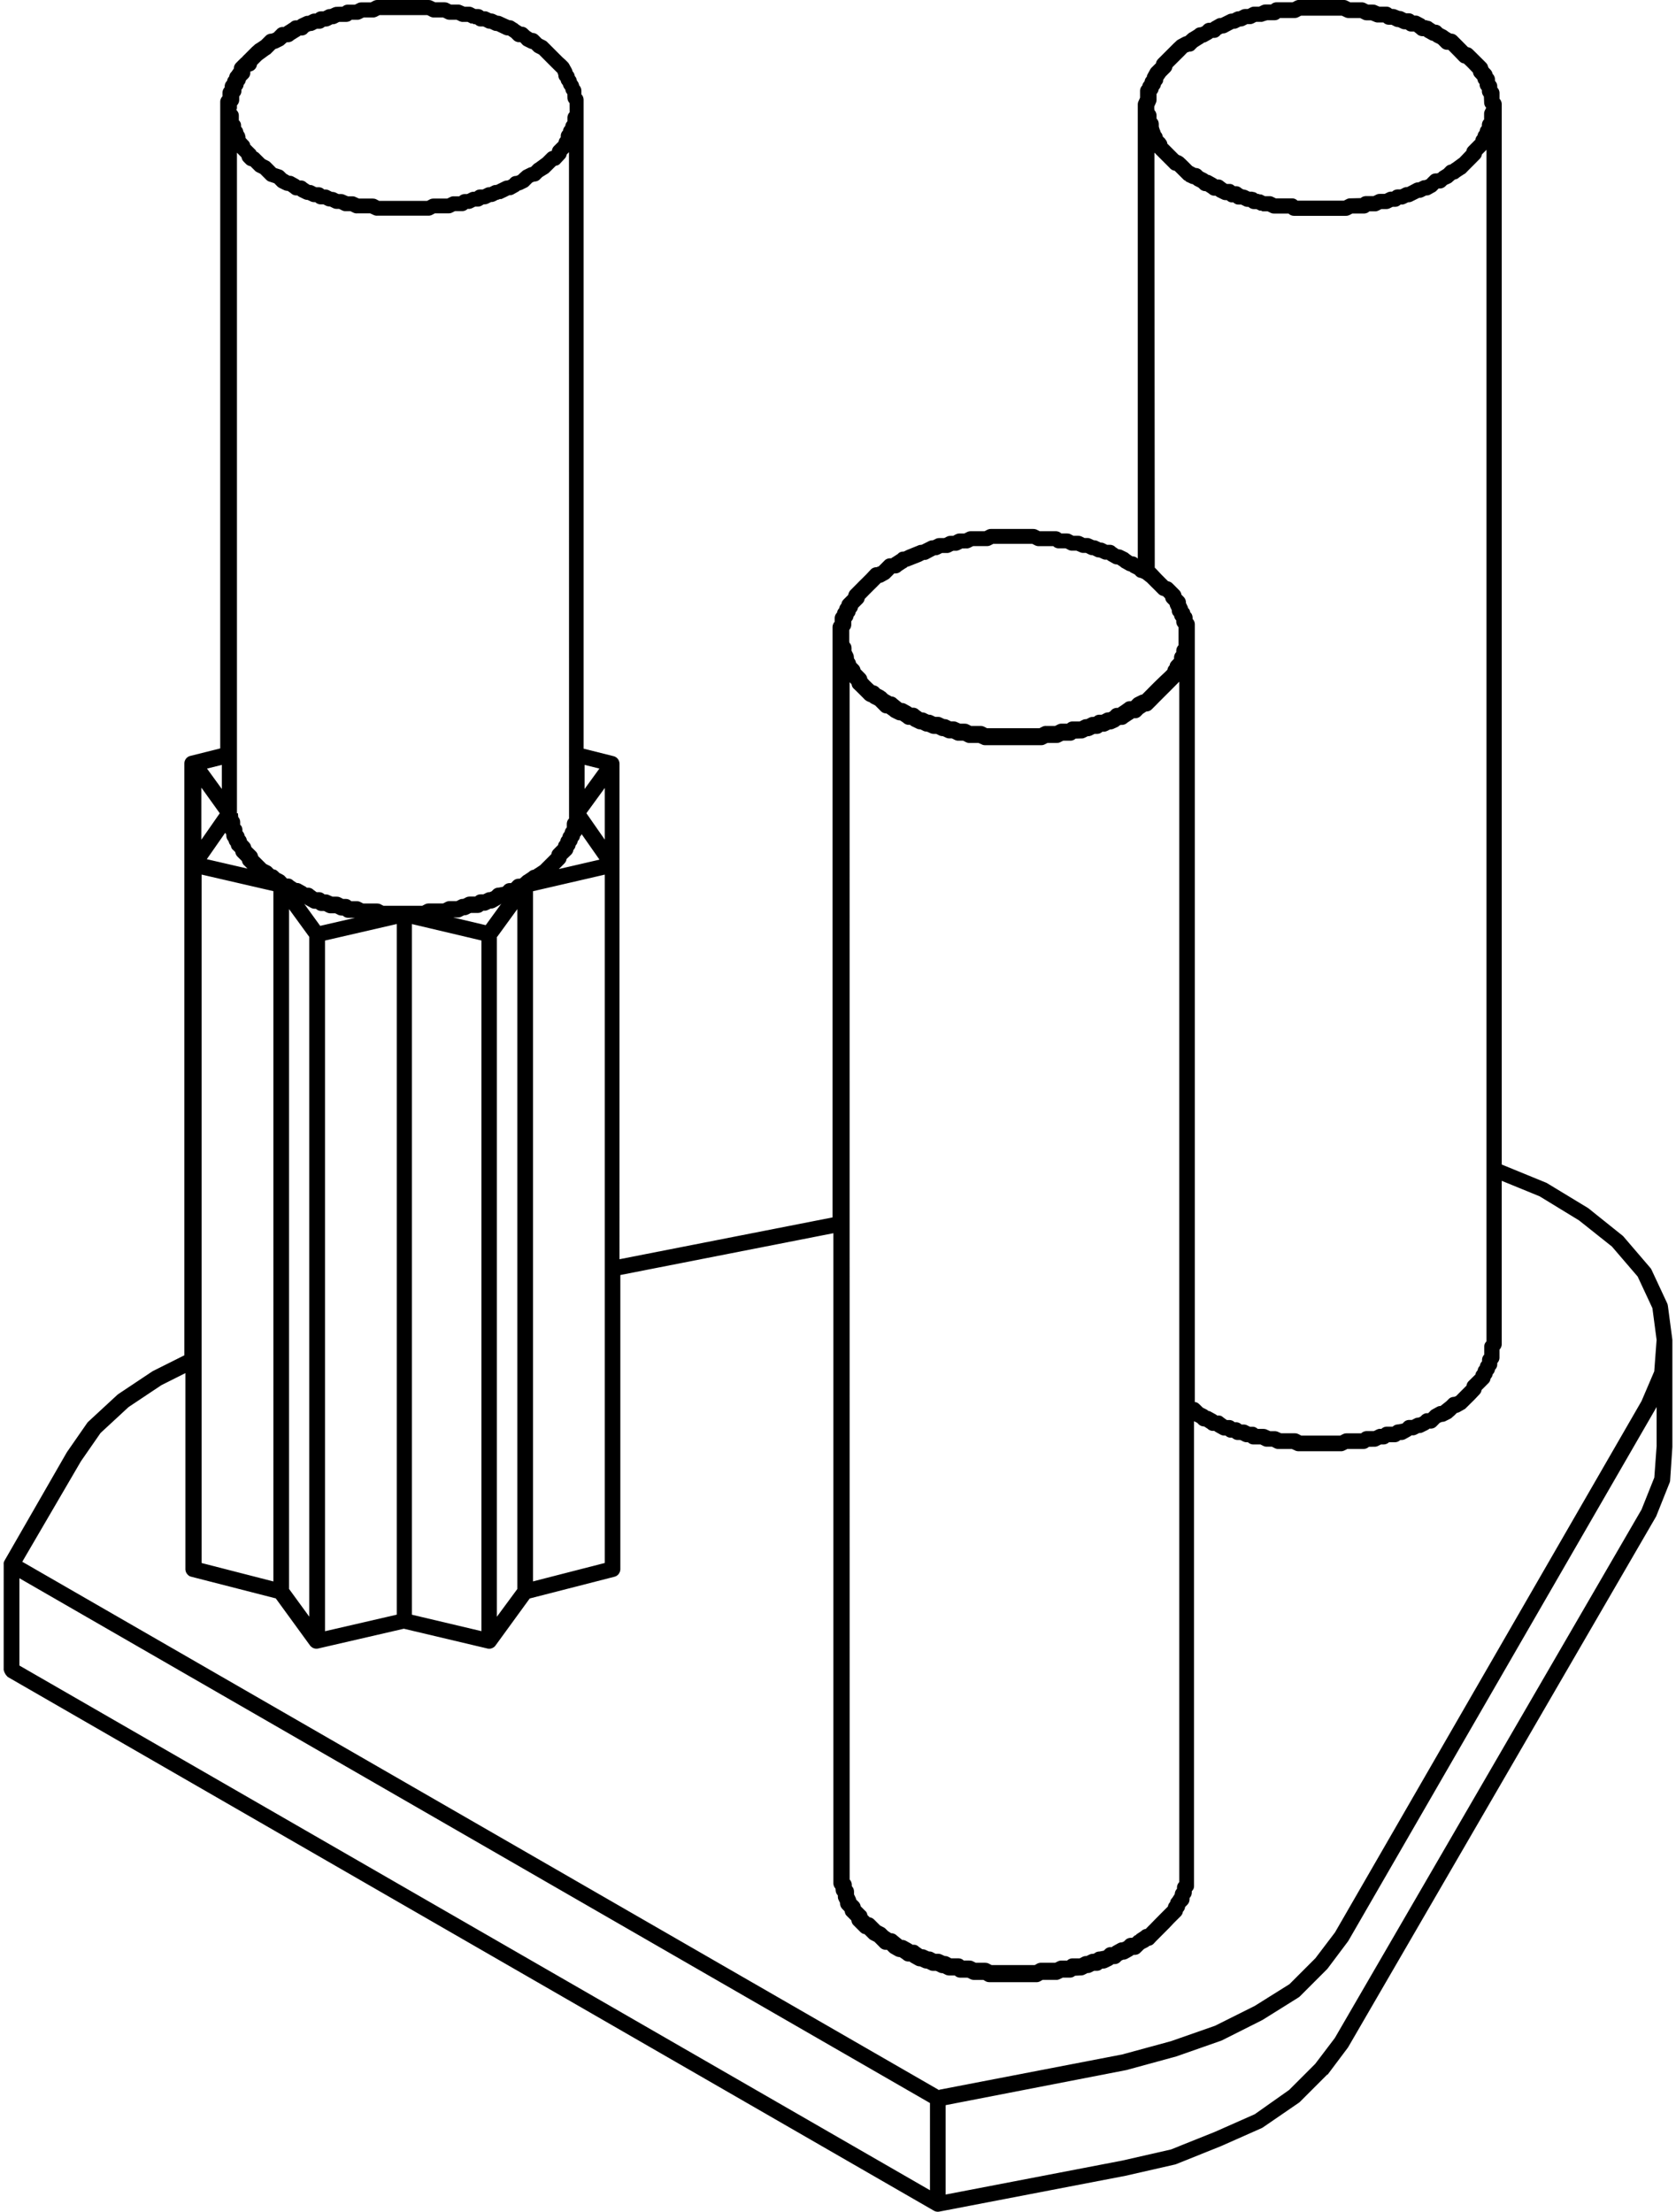 <svg xmlns="http://www.w3.org/2000/svg" width="72" height="95" viewBox="0 0 71.044 94.151"><path d="M70.853 55.588c-.002-.02-.006-.038-.01-.057s-.013-.038-.02-.056l-.663-1.42c-.007-.016-.015-.03-.025-.046a.35.35 0 0 0-.033-.043l-1.136-1.325c-.008-.01-.017-.02-.026-.027l-.03-.025-1.44-1.154c-.008-.006-.016-.01-.024-.016L65.7 50.36a.24.24 0 0 0-.033-.015l-1.886-.772V4.44c0-.045-.01-.088-.025-.128a.31.31 0 0 0-.07-.106V3.96c0-.044-.01-.085-.025-.123a.34.34 0 0 0-.071-.107v-.05a.36.36 0 0 0-.023-.127.36.36 0 0 0-.07-.106l-.003-.057c-.001-.05-.01-.092-.025-.13a.35.35 0 0 0-.074-.11l-.025-.077c-.014-.034-.034-.065-.06-.095l-.1-.106-.03-.096c-.015-.034-.035-.065-.062-.094l-.104-.105-.097-.097-.282-.28-.1-.097-.007-.006c-.03-.028-.063-.05-.098-.064-.026-.012-.055-.02-.085-.023l-.28-.283-.195-.195a.36.36 0 0 0-.108-.074c-.038-.017-.084-.026-.13-.026l-.142-.087c-.014-.014-.028-.026-.043-.036l-.053-.032-.138-.07-.06-.058-.008-.01a.33.33 0 0 0-.095-.062c-.04-.018-.085-.027-.133-.027l-.146-.095c-.05-.05-.117-.063-.18-.074-.02-.004-.034-.02-.054-.02h-.05C60.518.85 60.505.84 60.5.828a.34.34 0 0 0-.055-.032L60.265.7a.36.36 0 0 0-.08-.03c-.03-.008-.053-.004-.082-.008h-.046a.33.33 0 0 0-.237-.096h-.108l-.115-.058c-.024-.013-.05-.023-.078-.03s-.054-.007-.084-.01L59.313.42a.33.33 0 0 0-.078-.029c-.03-.006-.056-.006-.086-.01h-.044a.34.34 0 0 0-.11-.073c-.037-.016-.078-.024-.12-.024h-.3L58.45.23a.32.32 0 0 0-.075-.027c-.027-.006-.047-.007-.082-.008h-.2l-.115-.058A.34.34 0 0 0 57.9.108c-.028-.007-.054-.01-.085-.01h-.486l-.116-.06a.32.32 0 0 0-.08-.03.47.47 0 0 0-.083-.009h-1.897c-.022-.004-.054.001-.08.008s-.057.018-.083.03l-.114.06h-.68c-.053.001-.092.01-.127.024a.37.37 0 0 0-.108.07h-.236c-.03 0-.053.002-.08.008s-.053.016-.078.027l-.117.057h-.203a.37.37 0 0 0-.084.009c-.028.007-.055.017-.08.03l-.114.06h-.106c-.024.003-.056.003-.084.01s-.055.017-.08.03l-.112.058h-.01c-.026.004-.055.001-.083.01s-.054.016-.08.03L52.3.578h-.01a.43.43 0 0 0-.084.009.32.32 0 0 0-.08.03l-.302.15h-.01a.31.31 0 0 0-.086.009c-.027.007-.053.017-.077.03l-.177.1a.54.54 0 0 0-.052.03l-.04.033h-.053a.35.35 0 0 0-.13.026.34.34 0 0 0-.104.07l-.06.06-.085.036a.35.35 0 0 0-.128.024c-.04.017-.076.04-.108.072v.002l-.2.123c-.018.008-.036.02-.052.03a.3.3 0 0 0-.048.04l-.1.088c-.014.007-.023.008-.03.01a.47.47 0 0 0-.077.028l-.183.1a.34.34 0 0 0-.058.034.3.3 0 0 0-.046.041l-.1.092-.665.665a.45.45 0 0 0-.072.1c-.01.025-.018.053-.02.08l-.185.185c-.015.014-.028.03-.04.046s-.025.037-.034.057l-.1.18a.34.34 0 0 0-.029.077c-.002.01-.005.02-.006.033l-.003.003c-.03.03-.053.065-.068.103a.31.31 0 0 0-.024.087l-.001.002a.45.45 0 0 0-.072.1.35.35 0 0 0-.02.074c-.03.03-.055.066-.072.104a.33.33 0 0 0-.027.133v.287l-.057.128a.34.34 0 0 0-.03.079c-.007.028-.01.057-.01.085V23.78c-.038-.037-.07-.06-.108-.073a.31.31 0 0 0-.125-.025h-.002l-.14-.1c-.014-.015-.03-.027-.046-.04a.35.35 0 0 0-.056-.032l-.18-.088a.32.32 0 0 0-.077-.027c-.027-.008-.054-.01-.083-.01l-.136-.094a.32.32 0 0 0-.229-.099h-.123l-.113-.057a.36.36 0 0 0-.08-.03c-.03-.008-.05-.005-.083-.008l-.124-.06c-.024-.014-.05-.023-.078-.03s-.06-.006-.086-.01l-.125-.057a.36.36 0 0 0-.08-.03c-.03-.008-.053-.005-.083-.008h-.108l-.116-.058a.39.39 0 0 0-.077-.027c-.027-.007-.052-.005-.083-.01h-.198l-.114-.06c-.025-.014-.053-.024-.083-.03s-.06-.005-.082-.008h-.237a.34.34 0 0 0-.234-.095h-.685l-.113-.058a.38.38 0 0 0-.08-.03c-.03-.008-.054-.004-.084-.01h-1.8c-.027.005-.056.001-.083.01s-.055.017-.08.03l-.112.058h-.583a.38.38 0 0 0-.082.008c-.028.007-.055.017-.08.03l-.115.058h-.2c-.02.003-.055.001-.083.01s-.056.017-.082.03l-.114.06h-.104c-.025.004-.055.001-.082.008a.41.41 0 0 0-.08.03l-.113.057h-.203c-.024.003-.054.001-.082.008s-.054.017-.08.03l-.113.056h-.012c-.022.002-.057.003-.085.01s-.054.017-.08.03l-.303.152h-.01c-.024.005-.056.003-.084.01s-.055.017-.08.03l-.42.17c-.008.002-.016.005-.023.008l-.027.013-.117.058h-.02c-.053.001-.1.01-.126.023s-.08.04-.1.074l-.193.126a.36.36 0 0 0-.05.029c-.015.01-.028.02-.04.034h-.052a.4.4 0 0 0-.13.024c-.037.016-.07.037-.1.066l-.253.253-.1.037h-.01c-.042.001-.083.01-.12.025s-.076.04-.108.073l-.187.2-.2.2-.094.092-.384.388-.013.014c-.025.028-.044.06-.06.1s-.02.056-.024.086l-.192.192a.47.47 0 0 0-.074.1c-.01.027-.02.056-.022.085l-.002.002a.35.35 0 0 0-.072.11.39.39 0 0 0-.021.076.39.39 0 0 0-.071.107.34.34 0 0 0-.023.083.35.35 0 0 0-.075.111c-.015.037-.024.077-.025.12v.158c-.03.033-.052.068-.067.106s-.024.077-.025.12v25.13l-9.07 1.78V32.52a.34.34 0 0 0-.008-.078.35.35 0 0 0-.029-.082c-.015-.03-.035-.058-.06-.082a.32.32 0 0 0-.089-.064.31.31 0 0 0-.032-.014.26.26 0 0 0-.043-.013l-1.267-.317V4.25c0-.045-.01-.088-.025-.128a.31.31 0 0 0-.07-.106v-.15a.34.34 0 0 0-.028-.135.32.32 0 0 0-.061-.092l-.032-.1c-.015-.036-.037-.07-.065-.1l-.03-.1c-.014-.036-.035-.07-.062-.1l-.002-.005-.003-.005a.37.37 0 0 0-.022-.084.34.34 0 0 0-.073-.11.16.16 0 0 0-.006-.03.32.32 0 0 0-.03-.08l-.1-.18c-.008-.018-.02-.035-.03-.05s-.026-.033-.04-.048l-.1-.1-.108-.095-.185-.184-.292-.293-.184-.183a.3.3 0 0 0-.047-.04.36.36 0 0 0-.05-.029l-.14-.07-.15-.15a.37.37 0 0 0-.107-.073.32.32 0 0 0-.13-.026l-.12-.074-.1-.092c-.04-.038-.073-.06-.107-.074a.32.32 0 0 0-.131-.026l-.14-.088c-.014-.015-.03-.028-.046-.04a.32.32 0 0 0-.054-.032L21.7.9c-.023-.013-.05-.022-.076-.03s-.062-.005-.086-.01L21.4.8l-.2-.093a.35.35 0 0 0-.075-.027.34.34 0 0 0-.085-.01l-.123-.058a.32.32 0 0 0-.08-.029c-.027-.007-.06-.008-.083-.01L20.63.515a.32.32 0 0 0-.08-.03C20.53.48 20.5.483 20.476.48h-.045a.32.32 0 0 0-.106-.07c-.037-.016-.077-.024-.12-.025h-.117l-.115-.06a.32.32 0 0 0-.08-.03c-.028-.007-.06-.01-.083-.01h-.183L19.5.23a.39.39 0 0 0-.077-.027c-.027-.007-.05-.012-.08-.008h-.295l-.115-.058c-.024-.014-.05-.023-.078-.03S18.8.102 18.77.097h-.4L18.253.04a.32.32 0 0 0-.08-.03c-.028-.007-.06-.008-.083-.01h-2.182c-.02.001-.055.002-.083.01s-.056.017-.082.03L15.63.1h-.4c-.026.004-.056.003-.084.01a.35.35 0 0 0-.078.03l-.115.058h-.302a.34.34 0 0 0-.128.025.29.29 0 0 0-.093.06l-.25.008c-.02.001-.055.002-.083.01s-.056.017-.082.03L13.9.384h-.01c-.027.003-.057.003-.085.01s-.054.017-.08.03l-.112.058h-.1a.35.35 0 0 0-.124.023.33.33 0 0 0-.111.072h-.045a.43.43 0 0 0-.084.009c-.028.006-.054.017-.08.03l-.113.058h-.01c-.03-.003-.054.001-.082.008s-.054.017-.08.03L12.596.8a.34.34 0 0 0-.056.032l-.04.033h-.05c-.056.002-.095.01-.13.024s-.07.037-.1.066l-.2.13c-.02.01-.037.02-.054.032s-.026.02-.038.032h-.05a.35.35 0 0 0-.128.024c-.04.017-.076.04-.108.072v.002l-.15.15-.1.036a.35.35 0 0 0-.134.027.33.33 0 0 0-.104.072l-.188.187-.195.13c-.017.008-.033.018-.048.028a.3.3 0 0 0-.047.04l-.1.087-.194.194-.096.097-.103.1-.01.013-.028.035a.37.37 0 0 0-.054.044l-.097.095-.095.096c-.036.038-.056.07-.072.104a.34.34 0 0 0-.027.133l-.1.145a.31.31 0 0 0-.076.112.32.32 0 0 0-.021.082l-.002.002-.01.012c-.026.03-.046.063-.06.098a.29.29 0 0 0-.02.077c-.04.038-.062.075-.077.113a.34.34 0 0 0-.024.1v.065c-.032.032-.055.068-.07.107s-.025.08-.025.123v.15a.35.35 0 0 0-.07.108c-.015.038-.024.077-.025.12v27.53l-1.304.327-.037.016a.36.36 0 0 0-.089.064c-.024.024-.044.053-.06.082a.35.35 0 0 0-.029.082.34.34 0 0 0-.008.078v25.186l-1.338.67c-.008.004-.016.01-.023.013l-1.445.963-.027.02-.024.02-1.23 1.137-.032.032a.27.27 0 0 0-.025.034l-.854 1.23-.018.03L.03 66.446a.4.4 0 0 0-.03.086v.007c-.002.025.001.037.001.05L0 71.092c0 .017.015.026.018.042.005.044.025.075.047.114s.04.07.074.097c.013.01.014.028.028.037L39.6 94.104a.38.38 0 0 0 .088.037c.04.008.06.01.083.01s.047-.002.07-.007l7.92-1.523 2.106-.48c.012-.002.023-.005.035-.01l.027-.01 1.9-.763 1.726-.765a.28.28 0 0 0 .035-.017l.03-.02 1.516-1.04.033-.024.024-.022 1.16-1.16h.018l.854-1.138c.004-.007.01-.013.013-.02a.27.27 0 0 0 .014-.022l13.104-22.58.567-1.42c.008-.018.014-.037.02-.057a.31.31 0 0 0 .008-.06l.095-1.42V57.06c0-.03-.002-.043-.004-.057l-.187-1.416zM48.987 4.634v-.098l.057-.128a.34.34 0 0 0 .03-.079c.007-.028.01-.057.01-.085V4c.03-.033.05-.066.066-.1a.34.34 0 0 0 .025-.091c.034-.034.06-.074.075-.115.01-.024.016-.05.02-.077l.003-.003a.45.45 0 0 0 .072-.1.33.33 0 0 0 .023-.114l.1-.147.195-.196c.035-.038.056-.07.07-.103a.34.34 0 0 0 .026-.091l.092-.092.385-.383.096-.098.055-.057.1-.035a.33.33 0 0 0 .13-.026.23.23 0 0 0 .1-.075l.097-.094.188-.12a.34.34 0 0 0 .058-.034c.015-.01.03-.022.042-.036a.16.16 0 0 0 .03-.006.32.32 0 0 0 .08-.03l.177-.1c.018-.008.035-.02.05-.03a.41.41 0 0 0 .04-.033h.052a.4.4 0 0 0 .13-.024c.037-.016.07-.037.1-.066l.064-.065.08-.036c.03 0 .055-.002.082-.008s.053-.017.078-.028l.185-.1.123-.063h.01a.33.33 0 0 0 .085-.01c.028-.008.053-.017.077-.03l.115-.058h.01c.03.002.056-.002.084-.01s.055-.017.08-.03l.112-.058h.105c.018-.002.054-.002.08-.008a.46.46 0 0 0 .083-.03l.114-.06h.2c.038.005.054-.001.08-.008s.053-.016.078-.027L53.8.862h.304a.4.4 0 0 0 .13-.024.34.34 0 0 0 .106-.071h.617a.39.39 0 0 0 .085-.009c.028-.007.054-.017.08-.03l.115-.06h1.735l.127.06c.025.013.052.023.08.03s.064.01.085.01h.488l.115.058a.34.34 0 0 0 .077.029.37.37 0 0 0 .085.01h.182l.138.057c.024.012.05.02.076.027s.05.01.082.008h.234c.036.035.07.057.106.072a.33.33 0 0 0 .13.025h.112l.112.058a.36.36 0 0 0 .08.03c.03.008.06.013.085.01l.125.058a.34.34 0 0 0 .077.029c.03.007.06.008.085.01h.043c.032.03.07.056.108.07a.32.32 0 0 0 .115.024h.125l.125.1.006.006c.03.03.067.054.105.068s.074.023.115.024h.065c.012.012.023.022.037.032s.034.022.053.03l.176.1a.33.33 0 0 0 .078.029c.01.003.022.005.034.006a.28.28 0 0 0 .041.035c.017.012.034.022.052.03l.14.07.154.154c.03.03.067.054.105.068a.32.32 0 0 0 .112.024h.064l.283.286.193.2a.47.47 0 0 0 .1.074c.026.01.053.018.082.02l.1.092.1.1.193.2a.38.38 0 0 0 .021.082c.017.04.042.08.076.113l.092.1a.34.34 0 0 0 .093.19V3.6a.34.34 0 0 0 .027.132.35.35 0 0 0 .07.103v.05c0 .05.01.095.03.137.014.03.032.06.054.084l.012.254a.35.35 0 0 0 .023.126.39.39 0 0 0 .064.103l-.05.098c-.013.025-.023.052-.03.08a.39.39 0 0 0-.009.083v.236c-.03.03-.052.063-.067.1a.37.37 0 0 0-.028.133v.05l-.003.005c-.027.028-.05.06-.064.096-.012.028-.02.06-.025.1l-.003.003v.002c-.03.033-.053.07-.068.107-.01.024-.017.05-.02.077a.32.32 0 0 0-.073.111c-.01.025-.017.05-.02.078l-.192.193-.096.097a.45.45 0 0 0-.073.1.36.36 0 0 0-.021.078l-.286.3-.3.22c-.018.008-.034.02-.05.03a.31.31 0 0 0-.043.037.37.37 0 0 0-.084.022c-.04.017-.076.04-.108.073l-.093.097-.197.124c-.018.01-.02.03-.037.042s-.037.007-.05.02h-.054c-.045 0-.088.01-.127.024s-.075.04-.106.07l-.097.095-.06.064-.08.035c-.02.001-.055.002-.082.008s-.055.017-.08.03l-.114.058h-.01c-.023-.001-.052.001-.078.007s-.056.017-.082.03l-.186.1-.124.063h-.008a.27.27 0 0 0-.085.01c-.03.008-.053.017-.077.03l-.115.058h-.113c-.047 0-.092.01-.133.027a.32.32 0 0 0-.102.068h-.05a.34.34 0 0 0-.15.035l-.12.06h-.2c-.026.003-.055.002-.083.008s-.054.017-.08.03l-.115.057H58c-.045 0-.088.01-.127.024a.34.34 0 0 0-.096.061l-.44.01a.22.22 0 0 0-.089.01c-.027.007-.052.017-.076.03l-.113.058h-1.974c-.032-.032-.07-.057-.108-.073a.32.32 0 0 0-.115-.024h-.698l-.122-.06a.35.35 0 0 0-.147-.033H53.7l-.12-.06c-.035-.018-.07-.013-.106-.018-.016-.002-.026-.018-.043-.018h-.05c-.06-.06-.135-.08-.2-.086-.01-.001-.014-.01-.023-.01h-.113l-.12-.06c-.01-.005-.02-.005-.03-.008a.32.32 0 0 0-.112-.025L52.7 8.02a.32.32 0 0 0-.104-.069c-.04-.018-.084-.026-.13-.026h-.053a.45.45 0 0 0-.1-.072.32.32 0 0 0-.111-.023h-.126l-.128-.092-.01-.01a.36.36 0 0 0-.095-.062c-.04-.018-.084-.026-.13-.026h-.05c-.012-.013-.025-.023-.04-.033l-.05-.03-.18-.1c-.023-.013-.05-.022-.075-.03-.012-.003-.024-.006-.036-.007a.22.22 0 0 0-.04-.033c-.016-.01-.034-.022-.052-.03l-.14-.07-.06-.06c-.034-.033-.074-.058-.116-.073-.03-.012-.063-.02-.098-.022-.007 0-.008.005-.02 0L50.6 7.07l-.097-.098-.097-.097-.096-.093-.1-.093c-.01-.01-.022-.008-.03-.016a.32.32 0 0 0-.126-.063c-.013-.004-.023-.017-.036-.02l-.192-.192-.187-.188-.098-.097V6.1c-.008-.063-.042-.123-.088-.175-.004-.005-.004-.014-.01-.02l-.095-.094a.38.38 0 0 0-.025-.09c-.012-.03-.036-.065-.062-.094-.008-.02-.01-.03-.013-.04a.28.28 0 0 0-.03-.076l-.038-.12v-.108a.35.35 0 0 0-.026-.13.33.33 0 0 0-.07-.104v-.13a.33.33 0 0 0-.029-.136.3.3 0 0 0-.058-.088l-.01-.06zm0 1.857l.193.193.092.093.098.097.2.2.098.1a.33.33 0 0 0 .188.094l.194.192.2.2c.016.016.04.017.057.028s.017.03.033.037l.2.094c.024.012.05.012.075.018.01.002.02.013.03.015.013.013.027.024.043.035s.03.02.047.028l.138.07.056.056a.31.31 0 0 0 .106.071c.04.018.084.026.13.026l.147.096a.33.33 0 0 0 .105.071c.04.018.085.026.13.026h.05a.25.25 0 0 0 .043.036.29.29 0 0 0 .051.029l.18.088a.33.33 0 0 0 .08.028c.027.006.057.008.08.008h.044a.42.42 0 0 0 .1.072.3.3 0 0 0 .112.023h.064a.4.4 0 0 0 .1.07c.028.013.07.022.107.024.006 0 .015-.003.02 0h.108l.116.058c.024.014.05.023.078.03a.36.36 0 0 0 .084.009H53l.003.004a.32.32 0 0 0 .1.065c.04.018.084.026.13.026h.1l.122.06c.026.014.054.001.08.007s.042.028.07.028h.207l.116.057a.36.36 0 0 0 .08.03c.03.008.05.005.082.008h.615l.005.006c.03.028.063.05.098.064.04.018.085.027.133.027h2.2c.03-.001.055-.001.082-.008s.057-.018.083-.03l.114-.06h.493c.047 0 .092-.01.133-.027a.34.34 0 0 0 .1-.066h.238c.03.002.057-.002.085-.01s.053-.017.077-.03l.115-.058h.207a.33.33 0 0 0 .15-.035l.12-.06h.1a.34.34 0 0 0 .132-.026.35.35 0 0 0 .103-.07h.047c.03.001.056-.001.083-.01s.054-.017.08-.03l.115-.058h.012a.31.31 0 0 0 .152-.035l.186-.093.125-.062h.01c.028.002.056-.002.084-.01s.054-.017.078-.03l.114-.058h.01c.026-.004.054-.002.082-.008s.056-.017.08-.03l.178-.1c.02-.01.04-.02.056-.033s.034-.027.048-.044l.08-.083h.062A.35.35 0 0 0 61.273 8c.04-.017.08-.042.112-.075l.056-.057.14-.064a.39.39 0 0 0 .052-.03c.017-.01.032-.024.045-.038l.1-.087.007-.008c.03-.004.058-.013.085-.023a.36.36 0 0 0 .101-.068v-.003l.193-.126a.36.36 0 0 0 .05-.029.26.26 0 0 0 .044-.038l.096-.1.3-.3.195-.198a.33.33 0 0 0 .088-.184l.097-.096.098-.1V57.1a.43.43 0 0 0-.072.1.32.32 0 0 0-.023.111v.35c-.032.035-.052.067-.067.1a.34.34 0 0 0-.028.135v.055l-.012.013c-.023.026-.042.057-.056.088a.29.29 0 0 0-.024.088c-.034.034-.06.072-.075.113a.28.28 0 0 0-.02.078.48.48 0 0 0-.072.101c-.01.024-.017.05-.02.077l-.286.283a.31.31 0 0 0-.076.112c-.01.025-.018.053-.02.08l-.282.282-.158.16-.085.036a.4.4 0 0 0-.13.024c-.037.016-.07.037-.1.066l-.1.1-.252.2a.21.21 0 0 0-.065.006c-.028.007-.056.017-.08.03l-.234.13c-.017.01-.032.026-.046.04l-.1.1h-.06c-.04.001-.076.01-.1.022-.04.016-.08.04-.112.072l-.058.057-.083.036c-.025.004-.057.003-.086.01s-.054.017-.078.03l-.115.06h-.112a.34.34 0 0 0-.129.025.36.36 0 0 0-.1.066l-.06.063-.184.037c-.047 0-.092.01-.133.027a.32.32 0 0 0-.101.068h-.25c-.046 0-.087.01-.126.025a.34.34 0 0 0-.103.068h-.05c-.023-.003-.054.001-.08.008a.41.41 0 0 0-.08.03l-.115.058h-.325a.42.42 0 0 0-.095.02c-.042.016-.082.04-.116.074h-.62c-.024.003-.057.003-.084.01a.39.39 0 0 0-.079.029l-.112.058h-1.657l-.116-.06c-.023-.012-.048-.02-.075-.028s-.06-.008-.086-.01h-.58l-.118-.053c-.023-.012-.048-.02-.074-.027a.33.33 0 0 0-.088-.01h-.185l-.13-.058a.33.33 0 0 0-.078-.029.48.48 0 0 0-.085-.009h-.238a.34.34 0 0 0-.112-.072c-.03-.012-.065-.02-.1-.02h-.12l-.115-.058a.32.32 0 0 0-.08-.03c-.027-.006-.06-.006-.082-.008H52.7c-.032-.032-.068-.056-.107-.072s-.083-.025-.13-.025h-.055a.33.33 0 0 0-.107-.07c-.035-.014-.072-.02-.1-.023h-.123l-.138-.098a.45.45 0 0 0-.1-.072c-.03-.016-.08-.022-.123-.022h-.053a.26.26 0 0 0-.036-.03.34.34 0 0 0-.052-.031l-.18-.1c-.024-.013-.05-.023-.077-.03-.01-.003-.02-.005-.032-.007-.013-.013-.027-.024-.042-.036a.36.36 0 0 0-.054-.031l-.136-.068-.056-.056-.1-.097c-.04-.037-.074-.058-.108-.072-.024-.01-.05-.01-.077-.015v-33.1a.35.35 0 0 0-.025-.131c-.016-.038-.04-.074-.07-.105v-.062c-.001-.04-.01-.08-.025-.117s-.04-.077-.074-.1c-.004-.027-.01-.054-.02-.08-.016-.04-.04-.077-.072-.1l-.002-.003c-.001-.007-.002-.015-.004-.02a.32.32 0 0 0-.029-.08l-.057-.118v-.02a.34.34 0 0 0-.027-.132.35.35 0 0 0-.068-.102l-.098-.1a.38.38 0 0 0-.022-.08c-.015-.036-.037-.07-.065-.1l-.198-.2-.104-.103c-.03-.028-.063-.05-.098-.064-.025-.01-.052-.02-.08-.023l-.001-.001-.098-.097-.188-.188-.186-.2-.095-.096L48.994 6.5zM36 27.36v-.544c.027-.03.047-.063.062-.098a.34.34 0 0 0 .025-.117v-.154c.032-.033.054-.068.07-.105a.38.38 0 0 0 .023-.088.13.13 0 0 0 .015-.017.32.32 0 0 0 .055-.087c.01-.026.02-.055.023-.084l.003-.003c.034-.038.054-.07.07-.103.012-.026.02-.056.024-.086l.193-.193a.33.33 0 0 0 .074-.11.39.39 0 0 0 .021-.076l.001-.001.188-.192.2-.2.094-.092.194-.196c.015-.01.022-.005.033-.01a.33.33 0 0 0 .078-.029l.18-.1a.54.54 0 0 0 .052-.03c.017-.013.032-.025.046-.04l.1-.1.092-.095h.054c.048 0 .094-.01.135-.028.035-.015.068-.037.097-.065v-.004l.192-.126a.35.35 0 0 0 .053-.031c.015-.01.028-.022.04-.035.01-.001.02-.003.03-.005a.47.47 0 0 0 .077-.028l.425-.168.03-.012.026-.012.115-.06h.008c.02-.001.053-.001.08-.008a.32.32 0 0 0 .08-.029l.185-.1.125-.064h.01a.29.29 0 0 0 .082-.008c.028-.007.054-.017.08-.03l.113-.057h.203c.03.002.055-.001.082-.008a.41.41 0 0 0 .08-.03l.113-.057h.107a.2.2 0 0 0 .083-.01c.027-.01.056-.017.082-.03l.114-.06H41c.03.002.056-.002.084-.01s.053-.017.077-.03l.115-.058h.583c.028-.001.055-.001.083-.008a.41.41 0 0 0 .081-.03l.112-.058h1.656l.113.058a.38.38 0 0 0 .08.03.23.23 0 0 0 .084.009h.62a.3.3 0 0 0 .109.072c.034.014.07.02.1.023h.316l.115.06c.024.013.05.023.078.03a.31.31 0 0 0 .086.009h.183l.134.058a.39.39 0 0 0 .077.027.24.24 0 0 0 .083.009h.107l.113.057a.36.36 0 0 0 .08.03c.03.008.057.01.083.008l.123.06c.025.014.053.024.082.03s.06.01.083.008l.125.057a.36.36 0 0 0 .08.03.25.25 0 0 0 .083.008h.044a.41.41 0 0 0 .038.033c.017.013.036.023.055.032l.176.1a.3.3 0 0 0 .082.03c.03.006.062.007.082.008l.136.087c.013.014.028.027.045.04s.035.022.053.03l.176.1a.33.33 0 0 0 .078.029c.01.003.022.005.034.006.013.014.027.025.042.036s.035.022.053.03l.134.067.052.054a.32.32 0 0 0 .111.076c.025.01.055.014.083.018.023.023.06.023.087.04l.195.153.194.195.1.098.187.188.001.002c.033.032.07.058.112.073.024.01.05.017.076.02l.098.098a.34.34 0 0 0 .024.086c.015.035.037.067.064.096l.102.104a.16.16 0 0 0 .006.03c.006.027.016.053.028.077l.057.118v.014a.35.35 0 0 0 .024.127c.017.04.04.078.074.1.004.03.012.06.022.085.016.04.04.075.07.106v.053c0 .047.01.093.028.133s.04.07.068.102v.77a.39.39 0 0 0-.068.103.34.34 0 0 0-.027.128v.06c-.032.032-.055.068-.07.107a.36.36 0 0 0-.025.116v.062l-.093.096a.45.45 0 0 0-.072.1c-.01.025-.017.052-.02.08-.036.038-.057.07-.072.104-.012.026-.02.055-.024.085h-.001l-.096.097-.2.188-.2.193-.096.094-.193.194-.096.098-.187.186-.004.005c-.044.012-.075.017-.105.032l-.183.092c-.02.01-.037.02-.054.032s-.032.025-.046.04l-.087.088h-.053a.34.34 0 0 0-.129.025c-.033.014-.064.033-.092.06l-.2.14a.51.51 0 0 0-.05.03l-.036.03h-.04c-.047 0-.092.01-.133.027s-.075.04-.105.072l-.057.06-.067.033h-.01a.42.42 0 0 0-.086.009c-.028.007-.054.017-.078.03l-.115.06h-.1a.35.35 0 0 0-.127.025c-.035.016-.068.037-.098.064v.002l-.05.002c-.02.004-.054.001-.082.008s-.056.017-.08.03l-.113.058h-.01c-.027.002-.058.003-.087.01a.48.48 0 0 0-.075.028l-.116.06h-.3c-.048 0-.093.01-.135.027a.36.36 0 0 0-.099.067l-.237.001a.25.25 0 0 0-.081.008c-.028.007-.056.017-.08.03l-.115.058h-.392c-.03-.003-.058.002-.087.01a.4.4 0 0 0-.075.029l-.115.058h-2.23l-.116-.06c-.023-.012-.048-.02-.074-.027s-.06-.01-.088-.01h-.396l-.115-.058a.32.32 0 0 0-.08-.03c-.027-.006-.06-.007-.082-.008h-.183l-.132-.058c-.024-.013-.05-.023-.08-.03s-.055-.007-.083-.01h-.104l-.115-.058a.34.34 0 0 0-.077-.029c-.028-.006-.055-.007-.085-.01l-.125-.058a.32.32 0 0 0-.08-.03c-.027-.007-.056-.004-.082-.008h-.106l-.117-.056a.4.4 0 0 0-.078-.028c-.026-.006-.048-.007-.082-.008l-.12-.058c-.025-.014-.052-.024-.08-.03a.39.39 0 0 0-.086-.009l-.138-.1c-.04-.038-.073-.06-.107-.074a.32.32 0 0 0-.131-.026h-.053c-.012-.012-.024-.02-.037-.03s-.033-.02-.05-.03l-.18-.1c-.024-.013-.05-.023-.077-.03s-.06-.012-.087-.01l-.233-.188.006.002a.32.32 0 0 0-.108-.069c-.033-.014-.068-.022-.105-.023l-.163-.094-.098-.097c-.014-.014-.032-.017-.048-.027s-.02-.024-.037-.032l-.142-.07-.055-.056-.007-.007c-.03-.03-.064-.05-.1-.066-.027-.012-.055-.02-.084-.023l-.002-.002-.1-.093-.103-.1-.092-.1c-.003-.026-.01-.052-.02-.076-.016-.04-.04-.08-.073-.113l-.095-.098-.1-.1c-.004-.024-.01-.05-.02-.07-.017-.042-.042-.082-.076-.116l-.097-.098c-.004-.028-.01-.055-.022-.08-.014-.033-.033-.065-.058-.094l-.01-.058c0-.028-.002-.056-.01-.084s-.017-.055-.03-.08l-.058-.114v-.112c-.001-.052-.01-.094-.026-.132a.38.38 0 0 0-.068-.102l-.001-.052zm0 1.664l.098.1a.38.38 0 0 0 .025.09c.012.03.028.054.048.078.006.008.012.015.02.02l.1.095.104.103.187.187.098.1c.007.008.018.01.026.015.026.022.055.038.086.05.02.008.035.017.054.02.007.002.013.007.02.008a.28.28 0 0 0 .041.035.34.34 0 0 0 .055.032l.137.068.06.058.183.185a.36.36 0 0 0 .108.075.32.32 0 0 0 .132.026l.143.1a.34.34 0 0 0 .1.072l.176.087a.29.29 0 0 0 .078.028.31.31 0 0 0 .083.009l.143.097c.034.033.074.058.116.074a.31.31 0 0 0 .097.02c.008 0 .016-.001.023 0h.047c.012.013.025.023.04.034s.038.024.058.033l.178.087a.33.33 0 0 0 .078.029c.028.007.06.01.083.008l.12.058c.025.014.05.024.08.03s.064.01.086.01l.128.058a.35.35 0 0 0 .075.027c.027.007.057.01.085.01h.104l.115.058a.32.32 0 0 0 .08.03c.027.007.06.01.082.008l.125.058a.34.34 0 0 0 .077.029c.028.007.057.012.085.01h.104l.115.058c.024.013.05.022.076.03s.057.01.086.01h.2l.115.058a.32.32 0 0 0 .08.03.28.28 0 0 0 .082.008h.377l.132.058a.32.32 0 0 0 .08.03c.028.007.058.006.08.008h2.373c.02-.002.054-.002.08-.008s.056-.017.08-.03l.115-.058h.392c.018-.003.053-.002.08-.008a.32.32 0 0 0 .08-.03l.115-.058h.3a.34.34 0 0 0 .13-.025c.035-.015.068-.036.098-.063l.243-.008c.028.003.055-.001.083-.008s.055-.017.08-.03l.115-.058h.01c.032.003.057-.002.084-.01s.054-.017.08-.03l.113-.058h.1c.057-.002.093-.01.126-.023a.34.34 0 0 0 .108-.07h.047c.024.004.055-.001.082-.008s.057-.018.083-.03l.114-.06h.013c.052.001.103-.01.15-.034l.2-.094c.015-.008.018-.026.03-.035.018-.012.04-.013.057-.028h.053a.36.36 0 0 0 .125-.025.38.38 0 0 0 .1-.064v-.002l.2-.133a.51.51 0 0 0 .05-.03l.036-.03h.053c.005-.003.014 0 .02 0 .037-.002.072-.01.105-.022.04-.017.076-.04.108-.07l.098-.1.147-.096a.4.4 0 0 0 .128-.024c.037-.016.07-.037.1-.066l.195-.194.097-.1.4-.4.093-.092.388-.392v51.1a.37.37 0 0 0-.07.104.34.34 0 0 0-.027.128v.054c-.03.03-.055.068-.07.107a.36.36 0 0 0-.025.116l-.1.157a.43.43 0 0 0-.073.1.33.33 0 0 0-.022.082.36.36 0 0 0-.071.103.34.34 0 0 0-.025.088l-.288.288-.284.287-.18.186-.096.095-.094.098a.43.43 0 0 0-.089.024.33.33 0 0 0-.106.073l-.197.13c-.017.01-.02.03-.035.04s-.038.007-.052.02l-.1.092h-.053c-.01-.003-.017 0-.025 0a.42.42 0 0 0-.095.02c-.043.016-.083.04-.118.076l-.058.058-.08.036c-.026.001-.055.002-.083.01s-.055.016-.08.03l-.18.1c-.02.01-.038.02-.055.032s-.026.02-.038.032h-.05c-.057.002-.092.01-.124.022-.042.017-.08.042-.114.075l-.056.056-.185.036a.34.34 0 0 0-.136.028c-.03.015-.06.033-.088.058l-.056.012c-.027 0-.057.002-.085.01s-.05.016-.075.028l-.115.057h-.01a.26.26 0 0 0-.081.008.43.43 0 0 0-.083.03l-.114.06h-.302c-.045 0-.086.01-.125.025s-.073.038-.104.068h-.238a.49.49 0 0 0-.084.009c-.026.006-.052.016-.076.027l-.116.058h-.6c-.022 0-.056.003-.084.01a.4.4 0 0 0-.08.03l-.1.058h-1.84l-.112-.058c-.024-.014-.05-.024-.08-.03s-.062-.007-.086-.01h-.394l-.115-.057c-.023-.013-.05-.022-.075-.028s-.058-.005-.085-.01h-.238c-.04-.036-.072-.057-.108-.07s-.077-.023-.12-.023h-.306l-.114-.06a.32.32 0 0 0-.08-.03c-.028-.007-.058-.005-.083-.01l-.128-.058a.35.35 0 0 0-.075-.027c-.027-.007-.063-.01-.085-.01h-.103l-.114-.06c-.025-.014-.053-.024-.082-.03s-.06-.005-.083-.008l-.125-.057a.29.29 0 0 0-.078-.028c-.028-.008-.053-.005-.083-.01l-.14-.095a.43.43 0 0 0-.1-.072c-.03-.016-.082-.024-.127-.024h-.05c-.012-.012-.024-.022-.04-.032l-.054-.032-.18-.1c-.024-.013-.05-.022-.076-.03s-.06-.01-.086-.01l-.233-.188-.004-.005a.32.32 0 0 0-.108-.069c-.033-.014-.068-.022-.105-.023h-.02l-.14-.093-.095-.094a.42.42 0 0 0-.045-.039.35.35 0 0 0-.049-.029l-.138-.07-.057-.056-.2-.2a.32.32 0 0 0-.118-.077v-.001a.32.32 0 0 0-.075-.02l-.096-.097a.29.29 0 0 0-.02-.077c-.016-.04-.04-.08-.073-.1l-.193-.195a.29.29 0 0 0-.02-.077c-.017-.042-.042-.08-.077-.115l-.095-.093c-.001-.01-.003-.018-.005-.027-.006-.027-.016-.054-.03-.08l-.056-.115v-.112c-.001-.056-.01-.094-.024-.128-.016-.04-.04-.076-.07-.108v-.053a.33.33 0 0 0-.026-.13c-.015-.036-.037-.07-.066-.1l-.002-51.002zM24.733 32.56l.63.158-.63.868V32.56zm.86.983v2.2l-.783-1.125.783-1.076zm-1.437 2.84a.34.34 0 0 0 .075-.108.32.32 0 0 0 .023-.087.36.36 0 0 0 .075-.113c.01-.026.017-.053.02-.08a.38.38 0 0 0 .071-.109c.01-.025.018-.052.02-.08a.33.33 0 0 0 .075-.111c.01-.025.017-.052.02-.08l.014-.015a.33.33 0 0 0 .058-.092l.76 1.086-1.73.4.14-.14.094-.097.016-.017a.34.34 0 0 0 .056-.09c.01-.025.02-.054.022-.082l.094-.092.097-.093zm1.437.846v29.305l-3.055.784v-29.38l3.055-.706zM9.932 4.634v-.15c.032-.033.055-.068.07-.105a.36.36 0 0 0 .026-.119v-.158a.39.39 0 0 0 .066-.098.33.33 0 0 0 .029-.137v-.05a.32.32 0 0 0 .069-.103c.012-.028.02-.06.024-.1l.003-.003a.34.34 0 0 0 .069-.105c.01-.024.017-.05.02-.077l.098-.1c.033-.033.057-.072.073-.113.013-.033.02-.07.022-.107v-.065c.147-.02.264-.138.284-.285l.2-.2.3-.22c.02-.01.037-.02.055-.032s.032-.025.045-.04l.182-.182c.016-.008.027-.01.038-.012a.47.47 0 0 0 .074-.028l.177-.088a.32.32 0 0 0 .051-.029.3.3 0 0 0 .047-.04l.1-.088.054-.003a.35.35 0 0 0 .134-.027.37.37 0 0 0 .103-.07l.2-.125a.54.54 0 0 0 .052-.03c.015-.01.028-.02.04-.034h.055a.33.33 0 0 0 .13-.027.35.35 0 0 0 .097-.063v-.004l.062-.062.083-.035c.02-.002.053-.001.08-.008s.057-.017.083-.03l.113-.058h.1a.35.35 0 0 0 .128-.024.35.35 0 0 0 .101-.065l.052-.006c.03.002.056-.002.084-.01s.055-.017.08-.03l.112-.058h.01a.28.28 0 0 0 .083-.009.32.32 0 0 0 .082-.03l.114-.06h.3c.047 0 .087-.01.124-.023s.074-.038.106-.068h.24c.03.003.056-.002.084-.01a.33.33 0 0 0 .078-.029l.115-.058h.392c.024.001.055-.001.083-.01s.056-.017.082-.03l.114-.06h2.034l.114.06a.32.32 0 0 0 .08.03c.028.007.064.013.083.01h.392l.115.058c.024.013.05.022.076.03a.5.5 0 0 0 .086.009h.298l.117.057a.39.39 0 0 0 .077.027c.027.007.047.01.08.008h.198l.12.062c.026.013.053 0 .08.006s.044.03.072.03h.05a.35.35 0 0 0 .103.07.33.33 0 0 0 .123.026h.12l.115.058c.023.013.048.022.074.028s.054.006.088.01l.122.058a.33.33 0 0 0 .078.029c.03.007.06.008.085.01l.314.15c.023.012.048.02.074.028s.06.008.1.01l.14.094.093.094a.31.31 0 0 0 .113.075.31.31 0 0 0 .114.024h.062l.092.1a.3.3 0 0 0 .047.04.33.33 0 0 0 .051.029l.177.088c.023.012.047.02.073.027a.34.34 0 0 0 .034.007l.095.094a.35.35 0 0 0 .046.039c.015.01.03.02.048.028l.137.07.057.057.478.48.25.247.036.1c.001.052.01.092.025.13s.04.077.074.1a.33.33 0 0 0 .021.076c.014.034.034.065.06.095l.01.013c.014.027.02.055.03.08.016.042.042.08.075.114h.001c.004.03.013.062.025.1a.34.34 0 0 0 .063.095l.003.15c.001.056.01.094.025.13a.33.33 0 0 0 .067.104l.003.393a.31.31 0 0 0-.07.106.34.34 0 0 0-.025.117v.16a.39.39 0 0 0-.066.098c-.013.03-.02.058-.026.1v.001c-.033.033-.058.07-.074.112a.29.29 0 0 0-.021.083l-.003.003a.36.36 0 0 0-.07.106.32.32 0 0 0-.024.125v.05a.2.2 0 0 0-.014.016.34.34 0 0 0-.056.09c-.01.025-.02.054-.022.082l-.096.096-.095.094-.014.015a.35.35 0 0 0-.056.087c-.013.027-.02.058-.026.1l-.001.001a.37.37 0 0 0-.076.022.33.33 0 0 0-.113.074l-.2.2-.3.22a.36.36 0 0 0-.05.029c-.018.013-.034.026-.048.042l-.1.1-.006.003c-.01.001-.02.003-.027.005-.028.007-.055.017-.08.03l-.177.088a.32.32 0 0 0-.051.029c-.017.013-.033.025-.047.04l-.1.088v.001l-.06.06-.086.035c-.053.001-.094.01-.132.026s-.067.036-.096.063l-.067.07-.082.036c-.024.001-.055.002-.083.008a.41.41 0 0 0-.081.03l-.305.15h-.01c-.025.004-.056.002-.085.01s-.054.017-.08.03l-.112.058h-.01c-.027 0-.055.001-.082.008s-.055.017-.08.03l-.115.058h-.113c-.05 0-.096.01-.138.03a.29.29 0 0 0-.09.062l-.048.005a.32.32 0 0 0-.084.01c-.028.008-.054.017-.078.03l-.115.058h-.1a.33.33 0 0 0-.234.096h-.236a.25.25 0 0 0-.081.008c-.028.007-.054.017-.08.03l-.116.057H18.3c-.02.004-.055.003-.083.01s-.056.017-.08.03l-.114.06H15.99l-.114-.06c-.025-.014-.05-.023-.08-.03s-.062-.005-.084-.01h-.585L15 8.395c-.024-.013-.05-.022-.078-.03a.34.34 0 0 0-.082-.008h-.183l-.133-.058a.34.34 0 0 0-.077-.029.39.39 0 0 0-.085-.009h-.104l-.125-.062a.34.34 0 0 0-.132-.028l-.033-.007-.113-.058a.38.38 0 0 0-.08-.03c-.03-.008-.056-.01-.085-.01h-.046a.32.32 0 0 0-.112-.073c-.034-.014-.07-.02-.1-.022h-.124l-.113-.058a.36.36 0 0 0-.08-.03c-.03-.008-.055-.006-.084-.01l-.135-.088a.33.33 0 0 0-.104-.074.32.32 0 0 0-.135-.028h-.053c-.012-.012-.025-.022-.04-.033s-.033-.02-.05-.03l-.18-.1c-.025-.014-.053-.024-.082-.03s-.062-.005-.083-.008l-.14-.082-.095-.094a.39.39 0 0 0-.063-.051c-.024-.015-.05-.026-.078-.035l-.2-.065-.04-.04-.098-.1-.1-.1a.33.33 0 0 0-.1-.071l-.133-.066-.154-.152-.096-.096a.31.31 0 0 0-.11-.074c-.022-.05-.043-.082-.07-.1l-.198-.198c-.01-.07-.044-.128-.1-.178l-.097-.106v-.05c0-.014-.01-.023-.01-.036-.004-.036-.014-.07-.03-.104-.01-.02-.02-.042-.035-.06-.008-.01-.01-.022-.018-.032l-.003-.003a.29.29 0 0 0-.021-.082.33.33 0 0 0-.073-.11v-.05c-.001-.053-.01-.1-.023-.125s-.04-.077-.072-.1V4.92a.34.34 0 0 0-.027-.132.47.47 0 0 0-.073-.102v-.05zm0 29.987V6.5l.097.098.097.097a.3.3 0 0 0 .02.074c.016.04.04.08.073.112l.094.096a.34.34 0 0 0 .106.073c.027.012.057.02.087.023l.187.187a.32.32 0 0 0 .048.042c.017.012.035.022.053.03l.134.066.058.058.185.186a.35.35 0 0 0 .066.055c.025.016.05.027.08.035l.204.067.126.128c.014.015.03.028.046.04s.038.025.058.034l.18.088a.32.32 0 0 0 .077.027c.028.008.058.01.083.01l.138.096a.31.31 0 0 0 .11.074c.037.014.07.02.1.023h.065a.31.31 0 0 0 .039.033.35.35 0 0 0 .056.032l.18.088c.024.012.05.02.076.027a.26.26 0 0 0 .083.01l.123.058c.024.013.05.022.078.03a.5.5 0 0 0 .085.009h.045c.035.034.07.056.106.07a.32.32 0 0 0 .116.024h.123l.118.06a.35.35 0 0 0 .134.028l.034.007.116.058a.34.34 0 0 0 .077.029c.03.007.06.01.085.01h.104l.115.058c.024.013.05.022.076.03a.29.29 0 0 0 .086.009h.202l.116.057a.33.33 0 0 0 .078.029c.028.007.057.012.083.008h.566l.13.06c.025.014.05.023.08.03a.26.26 0 0 0 .085.009h2.182a.31.31 0 0 0 .083-.009c.028-.007.056-.017.08-.03l.114-.06h.582c.022-.003.054-.002.08-.008s.054-.017.08-.03l.116-.057h.304a.33.33 0 0 0 .234-.096h.044c.03.005.056-.002.084-.01a.33.33 0 0 0 .078-.029l.115-.058h.113c.05 0 .096-.01.138-.03a.71.71 0 0 0 .1-.06l.052-.008c.03.001.056-.002.084-.01s.053-.017.077-.03l.115-.058h.01c.032.002.057-.002.084-.01s.055-.017.08-.03l.112-.058h.016c.027 0 .044-.022.07-.028s.053.008.078-.005l.2-.094.123-.063h.01c.017-.004.053-.002.08-.008a.35.35 0 0 0 .082-.03l.178-.1c.02-.01.037-.02.055-.032l.043-.037L22 8.1a.48.48 0 0 0 .078-.028l.18-.088a.35.35 0 0 0 .053-.031c.02-.013.036-.027.05-.044l.144-.144.088-.036a.34.34 0 0 0 .126-.024.31.31 0 0 0 .113-.075l.096-.097.2-.124.05-.03a.28.28 0 0 0 .046-.04l.088-.087.194-.193.001-.002a.36.36 0 0 0 .083-.022c.04-.017.078-.04.1-.074l.187-.2a.33.33 0 0 0 .074-.11.39.39 0 0 0 .021-.076l.001-.001.095-.096.003 28.366a.33.33 0 0 0-.073.11.36.36 0 0 0-.023.11v.16l-.006.007a.32.32 0 0 0-.061.094c-.012.027-.02.057-.024.088l-.002.002a.34.34 0 0 0-.071.107c-.01.026-.018.053-.02.08a.32.32 0 0 0-.071.11.26.26 0 0 0-.02.08.43.43 0 0 0-.073.1.38.38 0 0 0-.022.08l-.095.093-.1.103c-.032.034-.054.067-.068.102a.32.32 0 0 0-.024.087v.002l-.185.185-.194.193-.095.096-.195.13a.36.36 0 0 0-.05.029l-.038.03a.38.38 0 0 0-.085.022c-.04.016-.076.04-.108.07v.002l-.195.13c-.018.008-.034.02-.05.03a.4.4 0 0 0-.044.038l-.1.088-.053.003c-.053.001-.096.01-.135.028s-.067.036-.096.064l-.092.095h-.056a.35.35 0 0 0-.128.024c-.04.017-.076.04-.108.072v.002l-.058.06-.18.035a.33.33 0 0 0-.237.098l-.058.058-.08.036c-.027.003-.055.001-.083.008a.47.47 0 0 0-.077.028l-.116.058h-.12c-.043.001-.084.01-.122.025a.34.34 0 0 0-.104.07h-.236c-.027.003-.056.003-.084.01s-.055.017-.08.03l-.112.058h-.01c-.02.002-.053.002-.08.008a.32.32 0 0 0-.082.03l-.115.058h-.295c-.026.001-.056.002-.084.01s-.053.017-.077.03l-.115.058H18.1c-.027.002-.058.003-.086.01s-.054.018-.08.03l-.112.06H16.17l-.112-.058c-.024-.014-.05-.024-.08-.03s-.06-.007-.086-.01h-.583l-.115-.058c-.024-.013-.05-.023-.078-.03a.4.4 0 0 0-.084-.009H14.8a.36.36 0 0 0-.1-.069.33.33 0 0 0-.134-.027h-.112l-.112-.058a.38.38 0 0 0-.08-.03c-.03-.008-.058-.005-.085-.01H14l-.13-.058a.33.33 0 0 0-.078-.029c-.03-.006-.057-.006-.086-.01h-.048a.32.32 0 0 0-.11-.071c-.034-.014-.072-.02-.1-.022h-.123l-.13-.094c-.033-.033-.07-.058-.112-.074-.035-.014-.073-.022-.113-.023h-.062c-.01-.01-.022-.02-.035-.03s-.036-.023-.055-.033l-.18-.1a.32.32 0 0 0-.08-.03c-.028-.007-.06-.005-.083-.01l-.134-.086c-.038-.038-.073-.06-.1-.075a.32.32 0 0 0-.13-.026h-.052l-.093-.1c-.013-.014-.027-.026-.042-.037s-.033-.02-.05-.03l-.136-.07-.058-.058a.47.47 0 0 0-.1-.074.31.31 0 0 0-.086-.022l-.085-.087a.3.3 0 0 0-.047-.04c-.017-.012-.035-.022-.053-.03l-.135-.068-.154-.153-.096-.096-.094-.093a.34.34 0 0 0-.089-.188l-.197-.196-.025-.08a.32.32 0 0 0-.068-.105v-.003l-.096-.1c-.006-.032-.014-.06-.025-.088s-.034-.063-.06-.092l-.012-.014a.29.29 0 0 0-.02-.077.33.33 0 0 0-.073-.11v-.065a.32.32 0 0 0-.023-.111.22.22 0 0 0-.072-.1V35a.33.33 0 0 0-.028-.134c-.014-.03-.033-.062-.056-.088l-.012-.157zm9.165 4.435h.233c.03-.001.055-.001.083-.008s.054-.017.08-.03l.115-.058h.01c.03.002.057-.002.085-.01a.44.44 0 0 0 .079-.029l.112-.058h.3c.042-.001.083-.01.12-.025a.32.32 0 0 0 .106-.07h.044c.03.002.055-.001.083-.008s.053-.017.077-.028l.116-.058h.012c.032.003.057-.002.084-.01s.055-.017.08-.03l.177-.1c.018-.008.035-.02.05-.03a.3.3 0 0 0 .038-.033h.005l-.663.912-1.438-.34zm1.244.98v29.4l-2.96-.7v-29.4l2.96.7zm.67-.156l.858-1.18v28.942l-.87 1.18V39.88zm-8.2-1.398h.003a.31.31 0 0 0 .039.033c.017.012.035.022.053.03l.177.1a.36.36 0 0 0 .08.03c.03.008.066.012.084.01h.048l.01.01a.34.34 0 0 0 .096.061c.04.016.082.024.126.024h.112l.112.058a.38.38 0 0 0 .08.03c.03.008.058.013.085.01h.2l.112.058a.33.33 0 0 0 .078.029.67.67 0 0 0 .086.01h.047l.006.007a.34.34 0 0 0 .094.062.33.33 0 0 0 .134.027h.283l-1.48.342-.663-.915zm.2 1.398v28.94l-.86-1.18V38.7l.86 1.182zm.67.158l3.055-.704v29.4l-3.055.705v-29.4zm-4.243-4.572a.36.36 0 0 0 .036.046l.005.06a.33.33 0 0 0 .027.13.31.31 0 0 0 .06.093l.035.094c.016.04.04.075.07.106.005.03.012.058.022.083.016.04.04.077.072.1l.097.097c.004.028.01.056.02.08.017.04.042.08.075.112l.187.186a.5.5 0 0 0 .025.082c.016.04.04.077.072.1l.094.096.045.044-1.732-.4.788-1.13zm-.15-2.906v1.026l-.63-.868.63-.158zm-.86.983L9.2 34.62l-.783 1.125v-2.2zm0 3.687l3.055.705V67.32l-3.055-.784V37.23zM39.44 93.237L.67 70.9v-3.716l38.768 22.34v3.714zm.393-4.26L.792 66.482l2.5-4.282.833-1.2 1.194-1.104 1.394-.93 1.024-.514v8.334a.34.34 0 0 0 .008.078.33.33 0 0 0 .063.135c.03.04.067.07.1.092a.47.47 0 0 0 .077.028l3.6.923 1.453 1.996c.01.017.024.032.04.046.026.026.055.047.087.063a.28.28 0 0 0 .07.026c.025.006.052.01.08.01a.33.33 0 0 0 .083-.01l3.64-.84 3.547.84c.02.005.038.01.057.01.035.005.07.001.103-.007a.42.42 0 0 0 .075-.027.35.35 0 0 0 .089-.065c.013-.013.025-.027.036-.043l1.452-1.996 3.6-.923a.47.47 0 0 0 .077-.028.32.32 0 0 0 .11-.092c.028-.037.052-.085.063-.135a.34.34 0 0 0 .008-.078V54.276l9.07-1.78v27.668a.34.34 0 0 0 .027.132.33.33 0 0 0 .061.094l.008.062c0 .045.01.088.025.127s.04.076.07.107v.046c0 .026.002.053.008.08s.016.056.03.08l.056.116v.017a.34.34 0 0 0 .027.132c.014.03.032.06.055.087l.016.018.097.1c.005.032.014.063.027.1s.032.06.056.085l.203.204c.004.03.013.062.025.1a.34.34 0 0 0 .06.092l.297.297a.43.43 0 0 0 .1.072c.025.01.052.018.08.02l.003.004.18.18c.014.015.03.028.046.04a.45.45 0 0 0 .051.03l.14.07.15.15.092.095.01.01a.35.35 0 0 0 .099.064c.04.018.084.026.13.026h.053l.1.1c.014.014.03.026.046.038s.032.02.05.03l.177.1c.025.013.052.022.08.03s.064.013.083.01l.14.093c.04.038.075.06.112.074s.07.022.107.024h.07a.37.37 0 0 0 .037.032.34.34 0 0 0 .055.032l.178.1c.024.013.05.022.076.03s.06.008.086.01l.125.057a.29.29 0 0 0 .078.028c.028.008.06.01.083.01l.124.06c.023.013.05.022.075.03s.057.008.1.01h.105l.116.057c.024.013.05.022.078.03s.048.01.082.008l.122.06c.025.014.053.024.082.03s.064.012.083.01h.24c.03.03.066.053.103.068s.083.025.13.025h.304l.115.057a.29.29 0 0 0 .076.028c.028.007.058.01.084.01h.4l.1.058c.025.014.052.024.08.03a.61.61 0 0 0 .086.01h1.993a.31.31 0 0 0 .085-.01.37.37 0 0 0 .08-.031l.1-.058h.58a.25.25 0 0 0 .081-.008c.028-.007.054-.017.08-.03l.116-.057h.304a.33.33 0 0 0 .13-.026c.03-.013.062-.03.088-.055l.25-.013a.28.28 0 0 0 .086-.01c.028-.008.054-.017.078-.03l.115-.06h.008c.023-.004.054-.002.08-.008s.055-.017.08-.03l.114-.057h.112c.003-.004.013 0 .02 0a.37.37 0 0 0 .107-.023.33.33 0 0 0 .11-.073l.042-.001c.027 0 .057-.002.084-.01s.052-.016.076-.027l.18-.088c.02-.01.038-.02.055-.032a.41.41 0 0 0 .04-.033h.05a.33.33 0 0 0 .13-.026c.036-.015.07-.037.1-.065l.062-.063.083-.037c.03.003.057-.002.084-.01s.055-.017.08-.03l.177-.1a.34.34 0 0 0 .052-.031c.014-.01.026-.02.038-.032h.053c.047 0 .092-.01.133-.027.032-.014.062-.032.088-.057l.168-.165.136-.07.053-.03a.31.31 0 0 0 .043-.037c.03-.004.057-.013.083-.023s.06-.03.087-.055l.016-.016.093-.1.575-.577.188-.2.288-.287c.033-.033.058-.07.075-.112.01-.024.017-.05.02-.077a.37.37 0 0 0 .07-.103c.013-.028.02-.06.025-.1l.096-.098a.36.36 0 0 0 .07-.108.37.37 0 0 0 .025-.12v-.06a.31.31 0 0 0 .07-.106.34.34 0 0 0 .025-.117v-.064a.45.45 0 0 0 .072-.1.32.32 0 0 0 .023-.112V60.5l.135.067.053.054.01.01a.32.32 0 0 0 .095.063.33.33 0 0 0 .134.027l.15.097a.32.32 0 0 0 .115.073.27.27 0 0 0 .1.02h.07c.012.012.024.02.038.03s.033.02.05.03l.18.1c.025.014.053.024.082.03a.31.31 0 0 0 .082.008h.046c.034.033.072.057.114.072.03.012.062.02.096.02h.073l.004.005a.32.32 0 0 0 .105.068.31.31 0 0 0 .114.024h.122l.115.058a.32.32 0 0 0 .08.03c.027.007.063.012.082.008h.05c.034.033.073.058.114.073a.35.35 0 0 0 .098.021h.32l.114.058c.023.013.048.02.073.028s.06.01.1.01h.2l.115.058a.32.32 0 0 0 .08.03.24.24 0 0 0 .082.008h.567l.13.058c.024.014.05.023.08.03s.055.01.083.01h1.802c.033.001.06-.003.085-.01s.054-.017.08-.03l.112-.058h.685a.33.33 0 0 0 .13-.026c.036-.015.07-.037.1-.065l.238-.004a.27.27 0 0 0 .086-.009c.027-.007.052-.017.076-.03l.115-.058h.112a.33.33 0 0 0 .127-.026c.037-.015.07-.037.102-.067h.245c.047 0 .092-.01.132-.026a.36.36 0 0 0 .102-.069h.047c.03-.002.06-.003.088-.01a.41.41 0 0 0 .076-.029l.18-.1.052-.03c.017-.01.024-.02.036-.03h.047a.31.31 0 0 0 .082-.008.43.43 0 0 0 .083-.03l.114-.06h.007c.03.001.055-.001.082-.008a.35.35 0 0 0 .078-.03l.178-.087.053-.03.04-.033h.055a.33.33 0 0 0 .235-.096l.152-.155.1-.037c.05 0 .102-.01.15-.036l.183-.092c.017-.008.033-.018.048-.028a.35.35 0 0 0 .046-.039l.1-.088.1-.1c.01 0 .022-.004.033-.007a.32.32 0 0 0 .08-.03l.176-.1a.35.35 0 0 0 .053-.031.28.28 0 0 0 .045-.039l.277-.274.1-.1.188-.2a.34.34 0 0 0 .076-.11.35.35 0 0 0 .022-.083l.288-.288c.033-.033.058-.07.074-.112.01-.025.018-.053.02-.08l.01-.013a.34.34 0 0 0 .06-.095.35.35 0 0 0 .022-.08.33.33 0 0 0 .075-.111c.01-.025.017-.053.02-.08l.003-.003a.33.33 0 0 0 .073-.11.34.34 0 0 0 .023-.107v-.067a.35.35 0 0 0 .067-.1c.018-.04.028-.087.028-.135v-.338l.003-.003a.33.33 0 0 0 .092-.232v-6.95l1.614.66 1.678 1.025 1.4 1.113 1.096 1.277.628 1.346.178 1.348-.1 1.342-.542 1.267-13.05 22.616-.835 1.1-1.103 1.103-1.48.927-1.686.843-1.877.657-2.077.565-7.793 1.503zM70.377 61.53l-.1 1.367-.543 1.36-13.06 22.5-.835 1.1-1.108 1.108L53.265 90l-1.686.746-1.88.754-2.07.472-7.524 1.447v-3.805L47.8 88.12l2.123-.58 1.926-.675.022-.01 1.7-.855.036-.02 1.517-.948.04-.028.03-.028 1.138-1.138.02-.022.018-.02.87-1.16.013-.02 13.122-22.722v1.638z"/></svg>